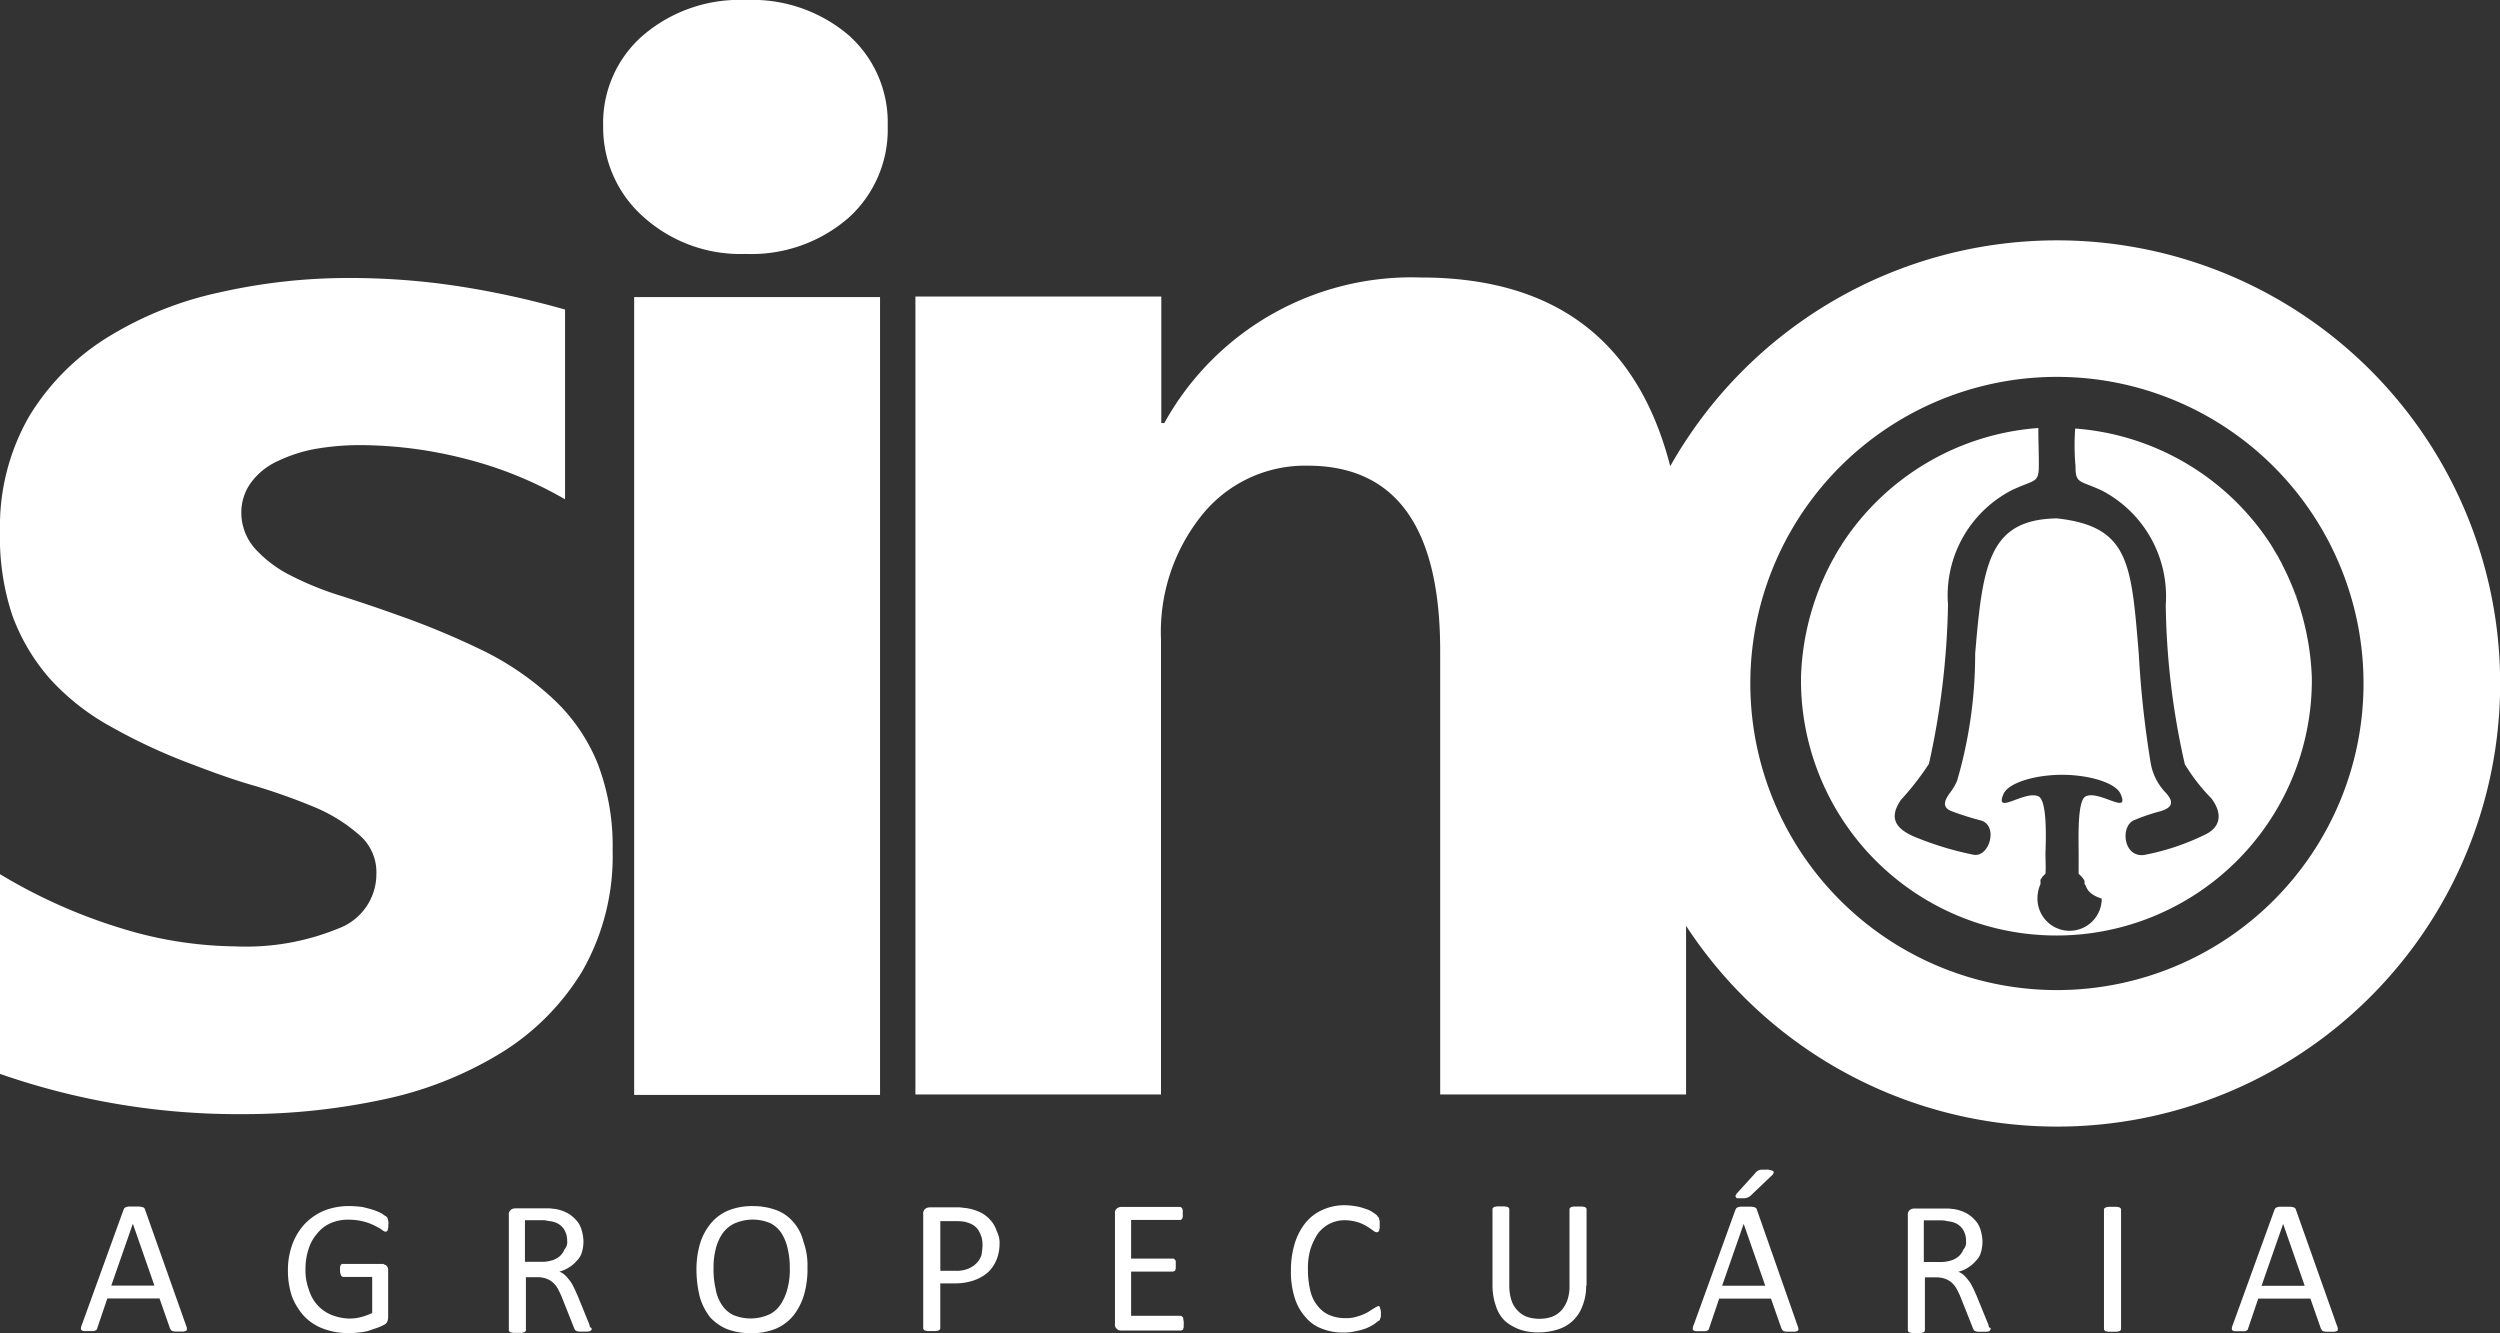 <svg id="Group_583" data-name="Group 583" xmlns="http://www.w3.org/2000/svg" width="56.531" height="30.149" viewBox="0 0 56.531 30.149">
  <rect x="0" y="0" width="56.531" height="30.149" fill="#333333" stroke="none"/>
  <path id="Path_393" data-name="Path 393" d="M46.512,8.522a6.933,6.933,0,1,1-6.933,6.933,6.932,6.932,0,0,1,6.933-6.933M19.9,24.759h-5.56V6.717H19.9ZM16.862,5.742a3.279,3.279,0,0,1-2.315-.84,2.7,2.7,0,0,1-.908-2.054A2.62,2.62,0,0,1,14.547.794,3.356,3.356,0,0,1,16.862,0a3.366,3.366,0,0,1,2.326.794,2.638,2.638,0,0,1,.885,2.054,2.686,2.686,0,0,1-.885,2.077A3.345,3.345,0,0,1,16.862,5.742ZM0,24.283V19.767a12.157,12.157,0,0,0,2.746,1.225,8.995,8.995,0,0,0,2.576.408,5.5,5.5,0,0,0,2.338-.408,1.312,1.312,0,0,0,.851-1.237,1.106,1.106,0,0,0-.386-.874,3.67,3.67,0,0,0-1-.624Q6.513,18,5.8,17.781c-.488-.136-.953-.306-1.4-.477a12.894,12.894,0,0,1-1.895-.874,5.308,5.308,0,0,1-1.373-1.078,4.514,4.514,0,0,1-.851-1.43A5.577,5.577,0,0,1,0,12.017a4.992,4.992,0,0,1,.658-2.6A5.387,5.387,0,0,1,2.417,7.637a8,8,0,0,1,2.53-1.021A13.207,13.207,0,0,1,7.9,6.286a16.268,16.268,0,0,1,2.44.182A19.89,19.89,0,0,1,12.777,7V11.29a8.821,8.821,0,0,0-2.269-.919,9.65,9.65,0,0,0-2.372-.306,5.927,5.927,0,0,0-1.033.091,3.4,3.4,0,0,0-.851.284,1.523,1.523,0,0,0-.579.477,1.141,1.141,0,0,0-.216.658,1.225,1.225,0,0,0,.318.84,2.763,2.763,0,0,0,.828.613,6.954,6.954,0,0,0,1.135.454c.42.136.828.272,1.237.42a17.873,17.873,0,0,1,2.008.84,6.546,6.546,0,0,1,1.543,1.078,4.085,4.085,0,0,1,.987,1.441,5.209,5.209,0,0,1,.34,1.974,5.233,5.233,0,0,1-.692,2.735,5.544,5.544,0,0,1-1.85,1.85,8.379,8.379,0,0,1-2.655,1.044,14.961,14.961,0,0,1-3.132.329A16.364,16.364,0,0,1,0,24.283ZM46.512,5.435a10.02,10.02,0,1,1-8.386,15.5v3.813h-5.56V14.717q0-4.187-3-4.187a2.99,2.99,0,0,0-2.383,1.112,4.209,4.209,0,0,0-.93,2.814V24.748H20.7V6.706h5.56V9.566h.068a6.387,6.387,0,0,1,5.8-3.291q4.545,0,5.64,4.267A10.043,10.043,0,0,1,46.512,5.435Z" transform="translate(0 0)" fill="#fff" fill-rule="evenodd"/>
  <path id="Path_394" data-name="Path 394" d="M365.323,95.626h0l-.011-.011h0v-.079l-.011-.011v-.011h0l-.011-.011h0l-.011-.011h0c0-.011-.011-.011-.011-.023h0l-.011-.011h0l-.045-.045h0L365.2,95.4h0l-.011-.011h0l-.011-.011h0V94.9c0-.306-.034-1.18.159-1.271.306-.148,1,.431.794-.045-.1-.261-.715-.443-1.328-.443s-1.225.182-1.328.443c-.2.477.488-.1.794.045.2.091.17.965.159,1.271,0,.182.011.34,0,.477h0l-.023.023h0l-.023.023h0l-.011.011h0l-.011.011h0c0,.011-.011.011-.011.023h0c-.011.011-.011.023-.023.023h0V95.5l-.011.011h0v.079h0v.023a.777.777,0,0,0-.068.329.726.726,0,1,0,1.453,0c-.295-.1-.329-.216-.374-.318M359.785,88a.249.249,0,0,1,.034-.057h0m-.1.17.034-.068Zm-.079.125.034-.068A.1.1,0,0,1,359.638,88.239Zm-.3.624c.011-.023.011-.034.023-.057A.087.087,0,0,0,359.343,88.863Zm10.746.193c.011.023.011.045.023.057A.191.191,0,0,0,370.088,89.056Zm-.045-.125c.011.023.011.045.023.057C370.054,88.976,370.054,88.954,370.043,88.931Zm-.057-.136.034.068Zm-.057-.125.034.068Zm-.057-.125.034.068Zm-.068-.136.034.068Zm-.068-.125a.673.673,0,0,1,.045.091A.673.673,0,0,1,369.737,88.284Zm-.079-.125c.023.034.034.057.057.091A.629.629,0,0,0,369.657,88.159Zm-.068-.113c.023.034.034.057.057.091A.644.644,0,0,0,369.589,88.046ZM365.1,85.311A5.788,5.788,0,0,1,369.566,88c-.011-.023-.034-.045-.045-.068a6.056,6.056,0,0,1,.93,3.007v.136a5.776,5.776,0,0,1-11.551,0v-.148a5.943,5.943,0,0,1,.93-3.007,5.8,5.8,0,0,1,4.437-2.621c0,.318.011.511.011.84,0,.42-.091.318-.613.567a2.679,2.679,0,0,0-1.441,2.587,17.853,17.853,0,0,1-.431,3.6,6.18,6.18,0,0,1-.635.817c-.272.4-.125.635.272.817a7.217,7.217,0,0,0,1.362.42c.363.079.579-.647.182-.772a6.475,6.475,0,0,1-.681-.216c-.216-.091-.148-.25,0-.443a1.276,1.276,0,0,0,.136-.238,10.165,10.165,0,0,0,.409-2.871c.17-2.042.318-3.041,1.85-3.064,1.645.182,1.679,1.021,1.85,3.064a22.783,22.783,0,0,0,.272,2.485,1.276,1.276,0,0,0,.352.669c.113.136.216.306-.148.408a3.98,3.98,0,0,0-.567.193c-.329.113-.272.84.2.794a5.4,5.4,0,0,0,1.373-.454c.4-.182.4-.511.159-.828a4.219,4.219,0,0,1-.6-.772,17.073,17.073,0,0,1-.431-3.6,2.7,2.7,0,0,0-1.441-2.587c-.511-.238-.6-.148-.6-.556A5.326,5.326,0,0,1,365.1,85.311Z" transform="translate(-318.175 -75.621)" fill="#fff" fill-rule="evenodd"/>
  <path id="Path_395" data-name="Path 395" d="M65.9,234.325h0l-.488,1.4h.976Zm1.214,2.292a.288.288,0,0,1,.023.079c0,.023,0,.034-.011.045s-.034.011-.057.023h-.2a.491.491,0,0,1-.057-.011c-.011,0-.023-.011-.034-.023s-.011-.023-.023-.034l-.238-.681h-1.18l-.227.669c0,.011-.011.023-.011.034s-.023.011-.034.023a.085.085,0,0,1-.057.011h-.2a.087.087,0,0,1-.057-.023c-.011-.011-.011-.023-.011-.045a.288.288,0,0,1,.023-.079l.942-2.6c.011-.011.011-.034.023-.034a.059.059,0,0,1,.045-.023.144.144,0,0,1,.068-.011h.216a.4.4,0,0,1,.068.011.08.08,0,0,1,.068.068Zm-4.879.079a.042.042,0,0,1-.011.034.087.087,0,0,1-.034.023.491.491,0,0,1-.057.011h-.182a.491.491,0,0,1-.057-.011c-.011,0-.023-.011-.034-.023a.042.042,0,0,1-.011-.034v-2.689a.042.042,0,0,1,.011-.034c.011-.011.023-.011.034-.023a.492.492,0,0,1,.057-.011h.182a.492.492,0,0,1,.057.011c.011,0,.023.011.034.023a.042.042,0,0,1,.011.034Zm-3.506-1.974a.464.464,0,0,0-.079-.284.4.4,0,0,0-.25-.159c-.034-.011-.079-.011-.125-.023s-.1-.011-.182-.011h-.318v.942h.363a.78.78,0,0,0,.25-.034.473.473,0,0,0,.182-.1.432.432,0,0,0,.1-.147A.25.25,0,0,0,58.731,234.723Zm.556,1.974a.042.042,0,0,1-.011.034c0,.011-.011.011-.023.023a.491.491,0,0,1-.057.011H59a.492.492,0,0,1-.057-.011c-.011-.011-.023-.011-.034-.023s-.011-.023-.023-.045l-.261-.658a1.8,1.8,0,0,0-.091-.2.569.569,0,0,0-.113-.159.476.476,0,0,0-.159-.1.615.615,0,0,0-.216-.034H57.8v1.191a.042.042,0,0,1-.011.034.087.087,0,0,1-.034.023.491.491,0,0,1-.057.011h-.182a.491.491,0,0,1-.057-.011c-.011,0-.023-.011-.034-.023a.042.042,0,0,1-.011-.034v-2.6a.12.12,0,0,1,.045-.113.151.151,0,0,1,.091-.034h.772c.045,0,.091.011.125.011a.926.926,0,0,1,.284.091.706.706,0,0,1,.2.159.514.514,0,0,1,.125.216.967.967,0,0,1,.045.261.83.83,0,0,1-.034.25.416.416,0,0,1-.113.193.725.725,0,0,1-.17.148.693.693,0,0,1-.227.1.468.468,0,0,1,.125.079,1.022,1.022,0,0,1,.1.113.643.643,0,0,1,.091.147c.034.057.057.125.091.193l.25.613a.37.37,0,0,1,.034.113C59.287,236.674,59.287,236.686,59.287,236.7Zm-5.322-3.518c.011-.023.034-.034.045-.045a.086.086,0,0,1,.045-.023.144.144,0,0,1,.068-.011h.091a.252.252,0,0,1,.1.011c.023.011.045.011.057.023a.042.042,0,0,1,.011.034c0,.011-.011.023-.023.045l-.488.465a.156.156,0,0,1-.045.034c-.011.011-.023.011-.045.023a.491.491,0,0,1-.057.011h-.159c-.023,0-.034-.011-.034-.023a.042.042,0,0,1-.011-.034c0-.011.011-.023.023-.045Zm-.261,1.146h0l-.488,1.4h.976Zm1.214,2.292a.288.288,0,0,1,.023.079c0,.023,0,.034-.011.045s-.034.011-.057.023h-.2a.491.491,0,0,1-.057-.011c-.011,0-.023-.011-.034-.023s-.011-.023-.023-.034l-.238-.681H53.148l-.227.669c0,.011-.011.023-.011.034s-.023.011-.034.023a.085.085,0,0,1-.057.011h-.2a.087.087,0,0,1-.057-.023c-.011-.011-.011-.023-.011-.045a.289.289,0,0,1,.023-.079l.942-2.6c.011-.011.011-.034.023-.034a.059.059,0,0,1,.045-.023.144.144,0,0,1,.068-.011h.216a.4.4,0,0,1,.068.011.08.08,0,0,1,.068.068Zm-4.777-.9a1.156,1.156,0,0,1-.079.454.875.875,0,0,1-.216.34.855.855,0,0,1-.34.2,1.413,1.413,0,0,1-.454.068,1.207,1.207,0,0,1-.42-.068,1.049,1.049,0,0,1-.329-.193.811.811,0,0,1-.2-.329,1.406,1.406,0,0,1-.079-.454v-1.736a.042.042,0,0,1,.011-.034.087.087,0,0,1,.034-.023.492.492,0,0,1,.057-.011H48.3a.493.493,0,0,1,.057.011c.011,0,.023.011.034.023a.042.042,0,0,1,.011.034V235.7a1.075,1.075,0,0,0,.045.34.6.6,0,0,0,.136.238.563.563,0,0,0,.216.148.909.909,0,0,0,.567,0,.563.563,0,0,0,.216-.148.691.691,0,0,0,.136-.238.962.962,0,0,0,.045-.329V234a.042.042,0,0,1,.011-.034.087.087,0,0,1,.034-.023.491.491,0,0,1,.057-.011h.182a.491.491,0,0,1,.057.011c.011,0,.023.011.034.023a.042.042,0,0,1,.011.034v1.725Zm-4.641.635v.057a.068.068,0,0,1-.011.045c0,.011-.011.023-.011.034s-.011.023-.034.034-.045.034-.091.068a1.162,1.162,0,0,1-.17.091,1.194,1.194,0,0,1-.238.068,1.17,1.17,0,0,1-.3.034,1.29,1.29,0,0,1-.488-.091.889.889,0,0,1-.374-.272,1.175,1.175,0,0,1-.238-.443,1.931,1.931,0,0,1-.079-.6,2.067,2.067,0,0,1,.091-.624,1.4,1.4,0,0,1,.25-.465,1.033,1.033,0,0,1,.386-.284,1.191,1.191,0,0,1,.5-.1,1.694,1.694,0,0,1,.238.023,1.2,1.2,0,0,1,.216.057.593.593,0,0,1,.17.079c.045.034.091.057.1.079s.034.034.034.045a.042.042,0,0,1,.011.034c0,.011.011.034.011.045v.147c0,.023-.011.034-.011.057s-.011.023-.023.034a.042.042,0,0,1-.034.011c-.023,0-.045-.011-.091-.045s-.079-.057-.136-.091a.851.851,0,0,0-.2-.091,1.076,1.076,0,0,0-.3-.045.753.753,0,0,0-.6.3,1.448,1.448,0,0,0-.17.352,1.526,1.526,0,0,0-.057.477,1.96,1.96,0,0,0,.057.477.8.8,0,0,0,.17.34.656.656,0,0,0,.261.2.884.884,0,0,0,.352.068.807.807,0,0,0,.3-.045.948.948,0,0,0,.216-.091c.057-.034.1-.068.148-.091a.223.223,0,0,1,.091-.045c.011,0,.023,0,.023.011s.011.011.011.023.011.034.011.045A.25.25,0,0,1,45.5,236.357Zm-4.459.238v.068c0,.023-.011.034-.011.045s-.011.023-.023.023a.042.042,0,0,1-.034.011h-1.35a.129.129,0,0,1-.091-.034.119.119,0,0,1-.045-.113v-2.5a.12.12,0,0,1,.045-.113.151.151,0,0,1,.091-.034H40.95a.042.042,0,0,1,.034.011l.023.023c0,.011.011.034.011.045v.136c0,.023-.011.034-.011.045s-.011.023-.023.023a.042.042,0,0,1-.034.011h-1.1v.874h.942a.042.042,0,0,1,.034.011l.023.023c.011.011.011.023.011.045v.136c0,.023-.011.034-.011.045s-.011.023-.023.023-.023.011-.034.011H39.85v1h1.112a.042.042,0,0,1,.034.011c.011.011.023.011.023.023a.068.068,0,0,1,.011.045A.438.438,0,0,1,41.041,236.595Zm-4.55-1.793a.553.553,0,0,0-.068-.284.388.388,0,0,0-.159-.17.656.656,0,0,0-.193-.068,1.168,1.168,0,0,0-.193-.011h-.34v1.123h.34a.71.71,0,0,0,.284-.045.567.567,0,0,0,.193-.125.494.494,0,0,0,.113-.182A1.7,1.7,0,0,0,36.491,234.8Zm.386-.034a.959.959,0,0,1-.068.374.838.838,0,0,1-.193.284.97.97,0,0,1-.318.182,1.3,1.3,0,0,1-.443.068h-.318v1.01a.042.042,0,0,1-.011.034.087.087,0,0,1-.034.023.493.493,0,0,1-.057.011h-.182a.492.492,0,0,1-.057-.011c-.011,0-.023-.011-.034-.023a.042.042,0,0,1-.011-.034V234.11a.141.141,0,0,1,.045-.125.183.183,0,0,1,.1-.034h.6a.857.857,0,0,1,.17.011,1.07,1.07,0,0,1,.42.125.743.743,0,0,1,.2.17.64.64,0,0,1,.125.227A.606.606,0,0,1,36.877,234.768Zm-4.743.579a1.828,1.828,0,0,0-.045-.443,1.084,1.084,0,0,0-.136-.352.661.661,0,0,0-.261-.238,1.023,1.023,0,0,0-.817.011.693.693,0,0,0-.272.238,1.1,1.1,0,0,0-.148.352,1.7,1.7,0,0,0-.045.42,1.864,1.864,0,0,0,.045.454.93.93,0,0,0,.136.363.661.661,0,0,0,.261.238,1.023,1.023,0,0,0,.817-.011.641.641,0,0,0,.272-.25,1.161,1.161,0,0,0,.148-.363A1.643,1.643,0,0,0,32.133,235.347Zm.4-.023a2.057,2.057,0,0,1-.079.613,1.384,1.384,0,0,1-.238.465,1.043,1.043,0,0,1-.4.3,1.429,1.429,0,0,1-.556.1,1.517,1.517,0,0,1-.545-.091,1.077,1.077,0,0,1-.386-.272,1.36,1.36,0,0,1-.227-.443,2.507,2.507,0,0,1-.079-.613,2.03,2.03,0,0,1,.079-.6,1.326,1.326,0,0,1,.238-.454,1.042,1.042,0,0,1,.4-.3,1.429,1.429,0,0,1,.556-.1,1.5,1.5,0,0,1,.533.091.924.924,0,0,1,.386.272,1.023,1.023,0,0,1,.227.443A1.537,1.537,0,0,1,32.531,235.324Zm-5.435-.6a.464.464,0,0,0-.079-.284.4.4,0,0,0-.25-.159c-.034-.011-.079-.011-.125-.023s-.1-.011-.182-.011h-.318v.942h.363a.78.78,0,0,0,.25-.034.473.473,0,0,0,.182-.1.432.432,0,0,0,.1-.147A.25.25,0,0,0,27.1,234.723Zm.556,1.974a.042.042,0,0,1-.011.034c0,.011-.011.011-.023.023a.491.491,0,0,1-.057.011h-.193a.491.491,0,0,1-.057-.011c-.011-.011-.023-.011-.034-.023s-.011-.023-.023-.045l-.261-.658a1.8,1.8,0,0,0-.091-.2.569.569,0,0,0-.113-.159.476.476,0,0,0-.159-.1.615.615,0,0,0-.216-.034h-.25v1.191a.042.042,0,0,1-.011.034.087.087,0,0,1-.034.023.491.491,0,0,1-.057.011h-.182a.491.491,0,0,1-.057-.011c-.011,0-.023-.011-.034-.023a.042.042,0,0,1-.011-.034v-2.6a.12.12,0,0,1,.045-.113.151.151,0,0,1,.091-.034h.772c.045,0,.091.011.125.011a.926.926,0,0,1,.284.091.706.706,0,0,1,.2.159.514.514,0,0,1,.125.216.967.967,0,0,1,.045.261.83.83,0,0,1-.034.25.416.416,0,0,1-.113.193.725.725,0,0,1-.17.148.693.693,0,0,1-.227.1.468.468,0,0,1,.125.079,1.021,1.021,0,0,1,.1.113.643.643,0,0,1,.091.147c.034.057.057.125.091.193l.25.613a.37.37,0,0,1,.034.113C27.651,236.674,27.651,236.686,27.651,236.7Zm-4.6-2.36v.068c0,.023-.011.034-.011.057s-.011.023-.023.034a.035.035,0,0,1-.023.011c-.023,0-.045-.011-.091-.045s-.091-.057-.159-.091a1.16,1.16,0,0,0-.238-.091,1.373,1.373,0,0,0-.34-.045.99.99,0,0,0-.42.079.8.8,0,0,0-.306.238.966.966,0,0,0-.193.352,1.391,1.391,0,0,0-.068.443,1.235,1.235,0,0,0,.079.477.9.9,0,0,0,.2.352.878.878,0,0,0,.318.216,1.179,1.179,0,0,0,.4.079,1.03,1.03,0,0,0,.261-.034,1.621,1.621,0,0,0,.25-.091v-.817h-.647a.062.062,0,0,1-.057-.034.285.285,0,0,1-.023-.113v-.068c0-.023.011-.034.011-.045s.011-.023.023-.023a.042.042,0,0,1,.034-.011h.885a.068.068,0,0,1,.045.011c.011.011.034.011.045.023a.156.156,0,0,1,.034.045.144.144,0,0,1,.011.068v1.067a.331.331,0,0,1-.023.1.16.16,0,0,1-.079.068,1.108,1.108,0,0,1-.159.068l-.2.068a1.418,1.418,0,0,1-.216.034,1.371,1.371,0,0,1-.216.011,1.548,1.548,0,0,1-.579-.1,1.145,1.145,0,0,1-.431-.284,1.452,1.452,0,0,1-.272-.443,1.821,1.821,0,0,1-.091-.579,1.671,1.671,0,0,1,.1-.6,1.386,1.386,0,0,1,.284-.465,1.316,1.316,0,0,1,.443-.3,1.529,1.529,0,0,1,.567-.1,2.4,2.4,0,0,1,.3.023c.091.023.182.045.25.068a1.439,1.439,0,0,1,.182.079.77.77,0,0,0,.1.068.1.1,0,0,1,.034.068A.252.252,0,0,1,23.056,234.337Zm-5.776-.011h0l-.488,1.4h.976Zm1.2,2.292a.288.288,0,0,1,.023.079c0,.023,0,.034-.011.045s-.034.011-.057.023h-.2a.491.491,0,0,1-.057-.011c-.011,0-.023-.011-.034-.023s-.011-.023-.023-.034l-.238-.681H16.7l-.227.669c0,.011-.011.023-.011.034s-.023.011-.034.023a.085.085,0,0,1-.057.011h-.2a.087.087,0,0,1-.057-.023c-.011-.011-.011-.023-.011-.045a.289.289,0,0,1,.023-.079l.942-2.6c.011-.011.011-.034.023-.034a.059.059,0,0,1,.045-.023.144.144,0,0,1,.068-.011h.216a.4.4,0,0,1,.068.011.08.08,0,0,1,.068.068Z" transform="translate(-14.273 -206.65)" fill="#fff"/>
</svg>
